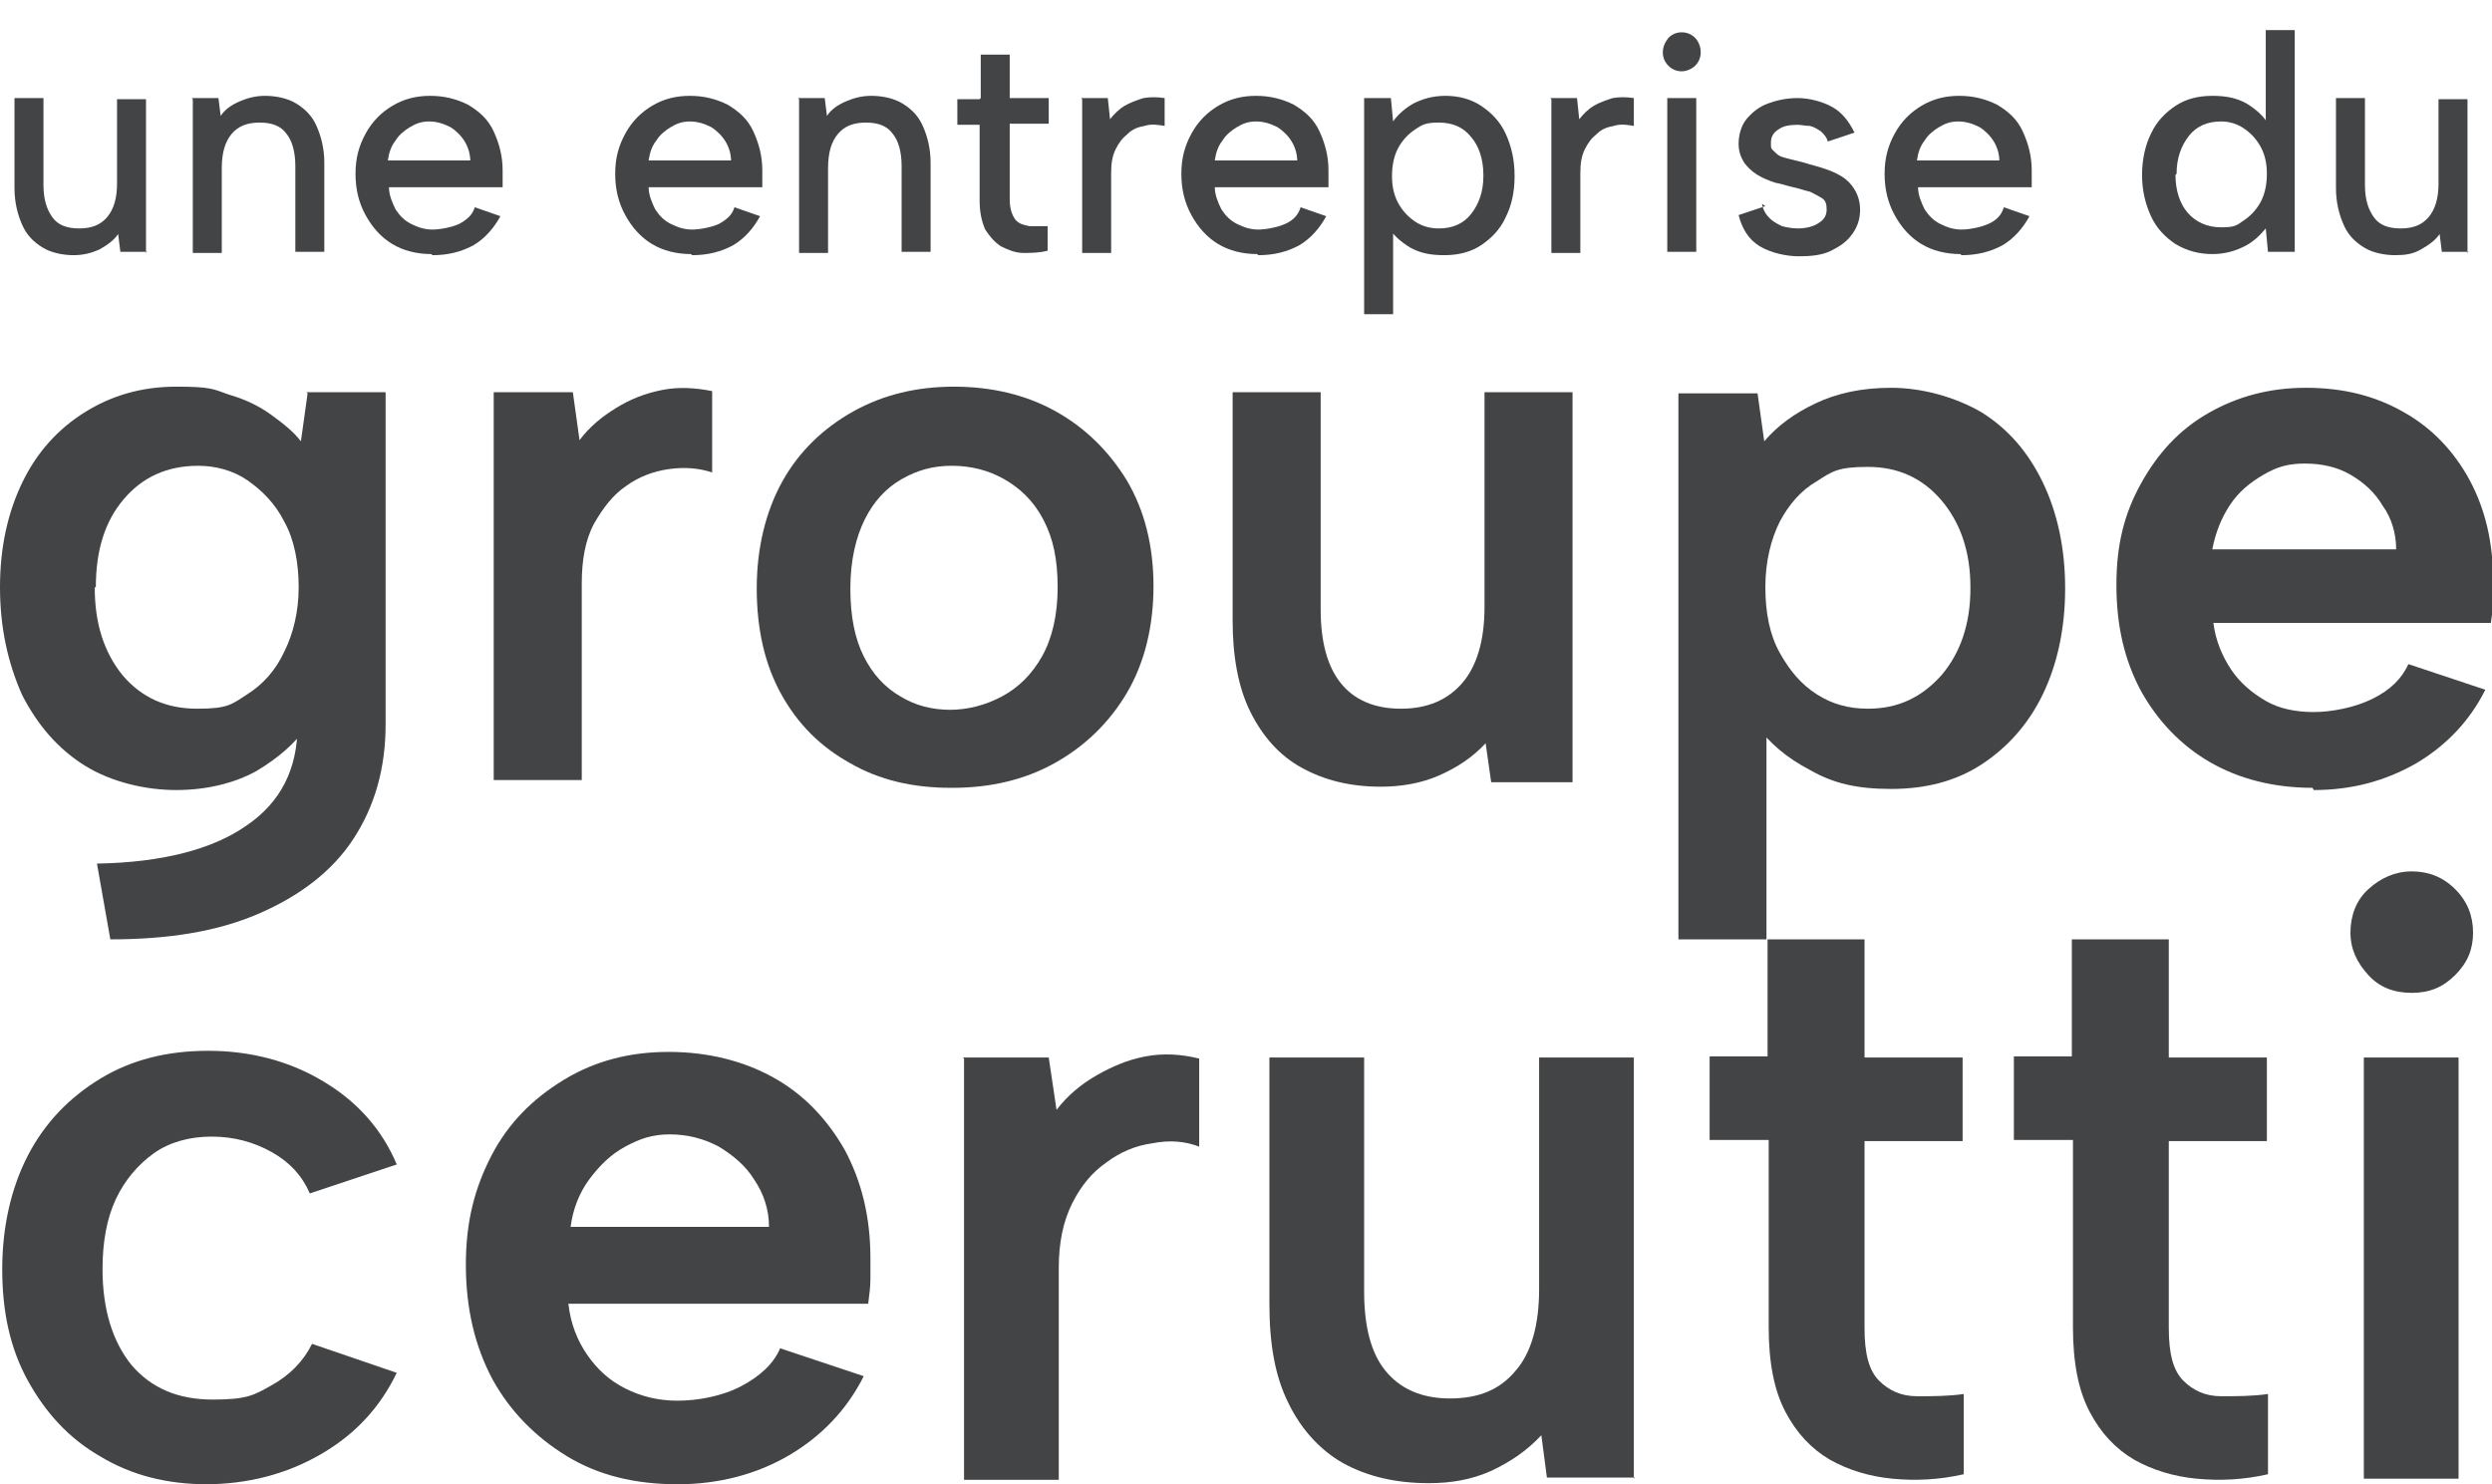 <?xml version="1.0" encoding="UTF-8"?>
<svg xmlns="http://www.w3.org/2000/svg" id="Calque_1" version="1.1" viewBox="0 0 223.6 133.2">
  <defs>
    <style>
      .st0 {
        fill: #434445;
      }
    </style>
  </defs>
  <path class="st0" d="M8.5,52.7c0,3.2.8,5.8,2.5,7.9,1.7,2,3.9,3,6.7,3s3.1-.4,4.5-1.3c1.4-.9,2.5-2.1,3.3-3.8.8-1.6,1.3-3.6,1.3-5.8s-.4-4.3-1.3-5.9c-.8-1.6-2-2.8-3.3-3.7s-2.9-1.3-4.4-1.3c-2.8,0-5,1-6.7,3-1.7,2-2.5,4.6-2.5,7.9M27.5,35.2h7.1v29.8c0,4-1,7.4-2.9,10.3s-4.8,5.1-8.5,6.7c-3.7,1.6-8.1,2.3-13.3,2.3l-1.2-6.8c5.9-.1,10.4-1.3,13.4-3.4,3.1-2.1,4.6-5.1,4.6-9h0c0,0,.9,0,.9,0-1.1,1.6-2.6,2.9-4.6,4.1-2,1.1-4.5,1.7-7.2,1.7s-5.8-.7-8.2-2.2c-2.4-1.5-4.2-3.6-5.6-6.3C.7,59.5,0,56.3,0,52.7s.7-6.7,2-9.4c1.3-2.7,3.2-4.8,5.6-6.3,2.4-1.5,5.1-2.3,8.2-2.3s3.3.2,4.7.7c1.4.4,2.7,1,3.8,1.8s2,1.5,2.7,2.4c0,0,.6-4.3.6-4.3Z"></path>
  <path class="st0" d="M44.3,35.2h7.1l.6,4.3c.9-1.2,2-2.1,3.3-2.9,1.3-.8,2.6-1.3,4.1-1.6,1.5-.3,3-.2,4.5.1v7.3c-1.2-.4-2.5-.5-3.9-.3-1.4.2-2.7.7-3.8,1.5-1.2.8-2.1,2-2.9,3.4-.8,1.5-1.1,3.3-1.1,5.4v17.6h-7.9v-35h0Z"></path>
  <path class="st0" d="M85.2,63.7c1.6,0,3.2-.4,4.7-1.2,1.5-.8,2.7-2,3.6-3.6s1.4-3.7,1.4-6.2-.4-4.4-1.3-6.1-2.1-2.8-3.5-3.6c-1.4-.8-3-1.2-4.7-1.2s-3.1.4-4.5,1.2-2.5,2-3.3,3.6-1.3,3.7-1.3,6.2.4,4.5,1.2,6.1c.8,1.6,1.9,2.8,3.3,3.6,1.3.8,2.8,1.2,4.5,1.2M85.3,70.7c-3.4,0-6.4-.7-9-2.2-2.7-1.5-4.7-3.5-6.2-6.2-1.5-2.7-2.2-5.9-2.2-9.5s.8-6.9,2.3-9.6c1.5-2.7,3.7-4.8,6.4-6.3,2.7-1.5,5.7-2.2,9-2.2s6.4.7,9.1,2.2c2.7,1.5,4.8,3.6,6.4,6.2,1.6,2.7,2.4,5.9,2.4,9.5s-.8,6.9-2.4,9.6-3.8,4.8-6.5,6.3c-2.7,1.5-5.8,2.2-9.1,2.2"></path>
  <path class="st0" d="M141.1,70.2h-7.3l-.5-3.5c-1.2,1.3-2.6,2.2-4.2,2.9-1.6.7-3.4,1-5.2,1-2.8,0-5.1-.6-7.1-1.7-2-1.1-3.5-2.8-4.6-5-1.1-2.2-1.6-5-1.6-8.2v-20.5h7.9v19.5c0,2.9.6,5.1,1.8,6.6,1.2,1.5,3,2.3,5.4,2.3s4.2-.8,5.5-2.3,2-3.8,2-6.8v-19.3h7.9s0,35,0,35Z"></path>
  <path class="st0" d="M176.8,52.7c0-3.2-.9-5.8-2.6-7.8s-3.9-3-6.6-3-3.2.4-4.6,1.3c-1.4.8-2.5,2.1-3.3,3.6-.8,1.6-1.3,3.6-1.3,5.9s.4,4.3,1.3,5.9,1.9,2.8,3.3,3.7,2.9,1.3,4.6,1.3c2.7,0,4.8-1,6.6-3,1.7-2,2.6-4.6,2.6-7.8M157.6,65.1l.9-.2v19.4h-7.9v-49h7.1l.6,4.3c1.2-1.4,2.7-2.5,4.6-3.4,1.9-.9,4.1-1.4,6.8-1.4s5.7.8,8.1,2.2c2.4,1.5,4.2,3.6,5.5,6.3,1.3,2.7,2,5.9,2,9.5s-.7,6.8-2,9.5c-1.3,2.7-3.2,4.8-5.5,6.3-2.3,1.5-5,2.2-8.1,2.2s-5.2-.5-7.3-1.7c-2.1-1.1-3.6-2.4-4.8-4"></path>
  <path class="st0" d="M215,49.3c0-1.4-.4-2.8-1.2-3.9-.7-1.2-1.7-2.1-2.9-2.8s-2.6-1-4.1-1-2.5.3-3.7,1c-1.2.7-2.2,1.5-3,2.7s-1.3,2.5-1.6,4h16.5ZM207.5,70.7c-3.5,0-6.6-.8-9.2-2.3s-4.7-3.7-6.2-6.4c-1.5-2.8-2.2-5.9-2.2-9.5s.7-6.4,2.2-9.1,3.4-4.8,6-6.3c2.6-1.5,5.5-2.3,8.8-2.3s6.2.7,8.8,2.2c2.5,1.4,4.5,3.5,5.9,6.1,1.4,2.6,2.1,5.6,2.1,9s0,1.2,0,1.8c0,.6-.1,1.3-.2,2h-24.9c.2,1.6.8,3,1.6,4.2s1.9,2.1,3.1,2.8,2.7,1,4.3,1,3.7-.4,5.3-1.2c1.6-.8,2.6-1.8,3.2-3.1l6.9,2.3c-1.4,2.8-3.5,5-6.2,6.6-2.8,1.6-5.8,2.4-9.2,2.4"></path>
  <path class="st0" d="M18.6,133.2c-3.6,0-6.8-.8-9.6-2.5-2.8-1.6-4.9-3.9-6.5-6.8S.2,117.7.2,113.9s.8-7.3,2.3-10.2,3.7-5.2,6.5-6.9c2.8-1.7,6-2.5,9.7-2.5s7.3.9,10.4,2.8c3,1.8,5.2,4.3,6.5,7.4l-7.8,2.6c-.7-1.6-1.8-2.8-3.4-3.7-1.6-.9-3.4-1.4-5.4-1.4s-3.8.5-5.2,1.5-2.6,2.4-3.4,4.1-1.2,3.8-1.2,6.3c0,3.6.9,6.5,2.6,8.6,1.8,2.1,4.2,3.1,7.3,3.1s3.7-.4,5.3-1.3c1.6-.9,2.8-2.1,3.6-3.7l7.6,2.6c-1.5,3.1-3.7,5.5-6.8,7.3-3.1,1.8-6.6,2.7-10.4,2.7"></path>
  <path class="st0" d="M69,110.1c0-1.6-.5-3-1.3-4.2-.8-1.3-1.9-2.2-3.2-3-1.3-.7-2.8-1.1-4.4-1.1s-2.7.4-4,1.1c-1.3.7-2.3,1.7-3.2,2.9s-1.5,2.7-1.7,4.3h17.8,0ZM60.8,133.2c-3.8,0-7.1-.8-9.9-2.5-2.8-1.7-5.1-4-6.7-6.9-1.6-3-2.4-6.4-2.4-10.3s.8-6.9,2.3-9.8,3.7-5.1,6.5-6.8,5.9-2.5,9.4-2.5,6.7.8,9.4,2.3,4.8,3.7,6.4,6.5c1.5,2.8,2.3,6,2.3,9.7s0,1.2,0,1.9c0,.7-.1,1.4-.2,2.2h-26.9c.2,1.8.8,3.3,1.7,4.6s2,2.3,3.4,3c1.4.7,2.9,1.1,4.7,1.1s4-.4,5.7-1.3c1.7-.9,2.9-2,3.5-3.4l7.5,2.5c-1.5,3-3.8,5.4-6.7,7.1s-6.3,2.6-10,2.6"></path>
  <path class="st0" d="M86.4,94.9h7.7l.7,4.7c1-1.3,2.2-2.3,3.6-3.1s2.8-1.4,4.4-1.7,3.2-.2,4.8.2v7.9c-1.3-.5-2.7-.6-4.2-.3-1.5.2-2.9.8-4.1,1.7-1.3.9-2.3,2.1-3.1,3.7-.8,1.6-1.2,3.5-1.2,5.8v19h-8.5v-37.8Z"></path>
  <path class="st0" d="M146.7,132.6h-7.9l-.5-3.8c-1.3,1.4-2.8,2.4-4.5,3.2-1.8.8-3.6,1.1-5.6,1.1-3,0-5.5-.6-7.7-1.8-2.1-1.2-3.8-3.1-4.9-5.4-1.2-2.4-1.7-5.3-1.7-8.9v-22.1h8.5v21c0,3.1.6,5.5,1.9,7.1s3.2,2.5,5.8,2.5,4.5-.8,5.9-2.5c1.4-1.6,2.1-4.1,2.1-7.3v-20.8h8.5v37.8h0Z"></path>
  <path class="st0" d="M158.6,94.9v-10.6h8.7v10.6h8.8v7.5h-8.8v16.8c0,2.3.4,3.8,1.3,4.7.9.9,2,1.4,3.4,1.4,1.4,0,2.8,0,4.2-.2v7.2c-2.2.5-4.3.6-6.4.4-2.1-.2-4-.8-5.6-1.7-1.7-1-3-2.4-4-4.3-1-1.9-1.5-4.4-1.5-7.6v-16.8h-5.3v-7.5s5.3,0,5.3,0Z"></path>
  <path class="st0" d="M185.9,94.9v-10.6h8.7v10.6h8.8v7.5h-8.8v16.8c0,2.3.4,3.8,1.3,4.7.9.9,2,1.4,3.4,1.4,1.4,0,2.8,0,4.2-.2v7.2c-2.2.5-4.3.6-6.4.4-2.1-.2-4-.8-5.6-1.7-1.7-1-3-2.4-4-4.3-1-1.9-1.5-4.4-1.5-7.6v-16.8h-5.3v-7.5s5.3,0,5.3,0Z"></path>
  <path class="st0" d="M212.1,94.9h8.5v37.8h-8.5s0-37.8,0-37.8ZM216.4,89.1c-1.6,0-2.9-.5-3.9-1.6s-1.6-2.3-1.6-3.8.5-2.9,1.6-3.9,2.4-1.6,3.9-1.6,2.8.5,3.9,1.6c1.1,1.1,1.6,2.4,1.6,3.9s-.5,2.7-1.6,3.8c-1.1,1.1-2.3,1.6-3.9,1.6"></path>
  <g>
    <path class="st0" d="M13.2,22.6h-2.4l-.2-1.6c-.4.6-1,1-1.7,1.4-.7.3-1.4.5-2.3.5s-2-.2-2.8-.7c-.8-.5-1.4-1.1-1.8-2-.4-.9-.7-2-.7-3.3v-8.1h2.6v7.8c0,1.3.3,2.2.8,2.9.5.7,1.3,1,2.4,1s1.9-.3,2.5-1c.6-.7.9-1.7.9-3v-7.6h2.6v13.8Z"></path>
    <path class="st0" d="M17.2,8.8h2.4l.2,1.6c.4-.6,1-1,1.7-1.3.7-.3,1.4-.5,2.3-.5s2,.2,2.8.7c.8.5,1.4,1.1,1.8,2,.4.9.7,2,.7,3.3v8h-2.6v-7.7c0-1.3-.3-2.3-.8-2.9-.5-.7-1.3-1-2.4-1s-1.9.3-2.5,1c-.6.7-.9,1.7-.9,3.1v7.6h-2.6v-13.8Z"></path>
    <path class="st0" d="M38.7,22.8c-1.3,0-2.5-.3-3.5-.9-1-.6-1.8-1.5-2.4-2.6s-.9-2.3-.9-3.7.3-2.5.9-3.6c.6-1.1,1.4-1.9,2.4-2.5,1-.6,2.1-.9,3.4-.9s2.4.3,3.4.8c1,.6,1.8,1.3,2.3,2.4s.8,2.2.8,3.5c0,.2,0,.4,0,.7,0,.2,0,.5,0,.8h-10.2c0,.7.3,1.4.6,2,.4.6.8,1,1.4,1.3s1.2.5,1.9.5,1.7-.2,2.4-.5c.7-.4,1.2-.8,1.4-1.5l2.3.8c-.6,1.1-1.4,2-2.4,2.6-1.1.6-2.3.9-3.7.9ZM42.2,14.5c0-.7-.2-1.3-.5-1.8-.3-.5-.8-1-1.3-1.3-.6-.3-1.2-.5-1.9-.5s-1.2.2-1.7.5c-.5.3-1,.7-1.3,1.2-.4.5-.6,1.1-.7,1.8h7.5Z"></path>
    <path class="st0" d="M62,22.8c-1.3,0-2.5-.3-3.5-.9-1-.6-1.8-1.5-2.4-2.6s-.9-2.3-.9-3.7.3-2.5.9-3.6c.6-1.1,1.4-1.9,2.4-2.5,1-.6,2.1-.9,3.4-.9s2.4.3,3.4.8c1,.6,1.8,1.3,2.3,2.4s.8,2.2.8,3.5c0,.2,0,.4,0,.7,0,.2,0,.5,0,.8h-10.2c0,.7.3,1.4.6,2,.4.6.8,1,1.4,1.3s1.2.5,1.9.5,1.7-.2,2.4-.5c.7-.4,1.2-.8,1.4-1.5l2.3.8c-.6,1.1-1.4,2-2.4,2.6-1.1.6-2.3.9-3.7.9ZM65.6,14.5c0-.7-.2-1.3-.5-1.8-.3-.5-.8-1-1.3-1.3-.6-.3-1.2-.5-1.9-.5s-1.2.2-1.7.5c-.5.3-1,.7-1.3,1.2-.4.5-.6,1.1-.7,1.8h7.5Z"></path>
    <path class="st0" d="M71.6,8.8h2.4l.2,1.6c.4-.6,1-1,1.7-1.3.7-.3,1.4-.5,2.3-.5s2,.2,2.8.7c.8.5,1.4,1.1,1.8,2,.4.9.7,2,.7,3.3v8h-2.6v-7.7c0-1.3-.3-2.3-.8-2.9-.5-.7-1.3-1-2.4-1s-1.9.3-2.5,1c-.6.7-.9,1.7-.9,3.1v7.6h-2.6v-13.8Z"></path>
    <path class="st0" d="M88,8.8v-3.9h2.6v3.9h3.5v2.3h-3.5v6.8c0,.8.2,1.4.5,1.8.3.4.8.5,1.3.6.5,0,1.1,0,1.6,0v2.2c-.8.2-1.5.2-2.2.2-.7,0-1.4-.3-2-.6-.6-.4-1-.9-1.4-1.5-.3-.7-.5-1.5-.5-2.6v-6.8h-2v-2.3h2Z"></path>
    <path class="st0" d="M97,8.8h2.4l.2,1.9c.4-.5.8-.9,1.3-1.2.5-.3,1.1-.5,1.7-.7.6-.1,1.2-.1,1.9,0v2.5c-.6-.1-1.2-.2-1.8,0-.6.1-1.1.3-1.5.7-.5.4-.8.8-1.1,1.4s-.4,1.3-.4,2.1v7.2h-2.6v-13.8Z"></path>
    <path class="st0" d="M112.8,22.8c-1.3,0-2.5-.3-3.5-.9-1-.6-1.8-1.5-2.4-2.6s-.9-2.3-.9-3.7.3-2.5.9-3.6c.6-1.1,1.4-1.9,2.4-2.5,1-.6,2.1-.9,3.4-.9s2.4.3,3.4.8c1,.6,1.8,1.3,2.3,2.4s.8,2.2.8,3.5c0,.2,0,.4,0,.7,0,.2,0,.5,0,.8h-10.2c0,.7.3,1.4.6,2,.4.6.8,1,1.4,1.3s1.2.5,1.9.5,1.7-.2,2.4-.5,1.2-.8,1.4-1.5l2.3.8c-.6,1.1-1.4,2-2.4,2.6-1.1.6-2.3.9-3.7.9ZM116.4,14.5c0-.7-.2-1.3-.5-1.8-.3-.5-.8-1-1.3-1.3-.6-.3-1.2-.5-1.9-.5s-1.2.2-1.7.5c-.5.3-1,.7-1.3,1.2-.4.5-.6,1.1-.7,1.8h7.5Z"></path>
    <path class="st0" d="M124.7,20.3h.3c0,0,0,7.9,0,7.9h-2.6V8.8h2.4l.2,2.1c.4-.6,1.1-1.2,1.8-1.6.8-.4,1.7-.7,2.9-.7s2.3.3,3.2.9c.9.6,1.7,1.4,2.2,2.5.5,1.1.8,2.3.8,3.8s-.3,2.7-.8,3.7c-.5,1.1-1.3,1.9-2.2,2.5-.9.6-2,.9-3.3.9s-2.2-.2-3.1-.7c-.8-.5-1.5-1.1-1.9-1.8ZM133.1,15.7c0-1.4-.4-2.6-1.1-3.4-.7-.9-1.7-1.3-2.9-1.3s-1.5.2-2.1.6c-.6.4-1.1.9-1.5,1.6-.4.7-.6,1.6-.6,2.6s.2,1.8.6,2.5c.4.7.9,1.2,1.5,1.6.6.4,1.3.6,2.1.6,1.2,0,2.2-.4,2.9-1.3s1.1-2,1.1-3.4Z"></path>
    <path class="st0" d="M139.1,8.8h2.4l.2,1.9c.4-.5.8-.9,1.3-1.2.5-.3,1.1-.5,1.7-.7.6-.1,1.2-.1,1.9,0v2.5c-.6-.1-1.2-.2-1.8,0-.6.1-1.1.3-1.5.7-.5.4-.8.8-1.1,1.4-.3.6-.4,1.3-.4,2.1v7.2h-2.6v-13.8Z"></path>
    <path class="st0" d="M150.9,6.4c-.5,0-.9-.2-1.2-.5-.3-.3-.5-.7-.5-1.2s.2-.9.5-1.3c.3-.3.7-.5,1.2-.5s.9.2,1.2.5c.3.3.5.8.5,1.3s-.2.9-.5,1.2c-.3.3-.8.5-1.2.5ZM149.6,8.8h2.6v13.8h-2.6v-13.8Z"></path>
    <path class="st0" d="M158.1,18.3c.1.6.4,1,.7,1.3.3.3.7.5,1.1.7.4.1.9.2,1.4.2.8,0,1.5-.2,1.9-.5.5-.3.7-.7.7-1.2s-.1-.8-.4-1c-.3-.2-.7-.4-1.1-.6-.5-.1-1-.3-1.5-.4-.5-.1-1-.3-1.6-.4-.6-.2-1.1-.4-1.6-.7s-.9-.7-1.2-1.1c-.3-.5-.5-1-.5-1.7s.2-1.6.7-2.2c.5-.6,1.1-1.1,1.9-1.4.8-.3,1.7-.5,2.7-.5s2.2.3,3.1.8c.9.5,1.5,1.3,2,2.3l-2.4.8c-.1-.4-.3-.6-.6-.9-.3-.2-.6-.4-1-.5-.4,0-.8-.1-1.1-.1-.7,0-1.3.1-1.7.4-.5.3-.7.7-.7,1.2s0,.5.2.7.4.4.6.5.6.2,1,.3.8.2,1.2.3c.6.2,1.1.3,1.7.5.6.2,1.1.4,1.6.7.5.3.9.7,1.2,1.2.3.5.5,1.1.5,1.8,0,.8-.2,1.5-.7,2.2s-1.1,1.1-1.9,1.5c-.8.4-1.8.5-2.9.5s-2.5-.3-3.5-.9c-1-.6-1.6-1.6-1.9-2.8l2.4-.8Z"></path>
    <path class="st0" d="M175.9,22.8c-1.3,0-2.5-.3-3.5-.9-1-.6-1.8-1.5-2.4-2.6s-.9-2.3-.9-3.7.3-2.5.9-3.6,1.4-1.9,2.4-2.5c1-.6,2.1-.9,3.4-.9s2.4.3,3.4.8c1,.6,1.8,1.3,2.3,2.4s.8,2.2.8,3.5c0,.2,0,.4,0,.7,0,.2,0,.5,0,.8h-10.2c0,.7.3,1.4.6,2,.4.6.8,1,1.4,1.3.6.3,1.2.5,1.9.5s1.7-.2,2.4-.5,1.2-.8,1.4-1.5l2.3.8c-.6,1.1-1.4,2-2.4,2.6-1.1.6-2.3.9-3.7.9ZM179.4,14.5c0-.7-.2-1.3-.5-1.8-.3-.5-.8-1-1.3-1.3-.6-.3-1.2-.5-1.9-.5s-1.2.2-1.7.5-1,.7-1.3,1.2c-.4.5-.6,1.1-.7,1.8h7.5Z"></path>
    <path class="st0" d="M203.6,11.1h-.3c0,0,0-8.4,0-8.4h2.6v19.9h-2.4l-.2-2.1c-.5.6-1.1,1.2-1.9,1.6-.8.4-1.7.7-2.9.7s-2.3-.3-3.3-.9c-.9-.6-1.7-1.4-2.2-2.5-.5-1.1-.8-2.3-.8-3.7s.3-2.7.8-3.7c.5-1.1,1.3-1.9,2.2-2.5.9-.6,2-.9,3.3-.9s2.2.2,3.1.7c.8.5,1.5,1.1,1.9,1.8ZM195.2,15.7c0,1.4.4,2.6,1.1,3.4s1.7,1.3,3,1.3,1.4-.2,2-.6,1.1-.9,1.5-1.6.6-1.6.6-2.6-.2-1.8-.6-2.5c-.4-.7-.9-1.2-1.5-1.6-.6-.4-1.3-.6-2-.6-1.2,0-2.2.4-2.9,1.3-.7.9-1.1,2-1.1,3.4Z"></path>
    <path class="st0" d="M221.5,22.6h-2.4l-.2-1.6c-.4.6-1,1-1.7,1.4s-1.4.5-2.3.5-2-.2-2.8-.7c-.8-.5-1.4-1.1-1.8-2-.4-.9-.7-2-.7-3.3v-8.1h2.6v7.8c0,1.3.3,2.2.8,2.9.5.7,1.3,1,2.4,1s1.9-.3,2.5-1c.6-.7.9-1.7.9-3v-7.6h2.6v13.8Z"></path>
  </g>
</svg>

